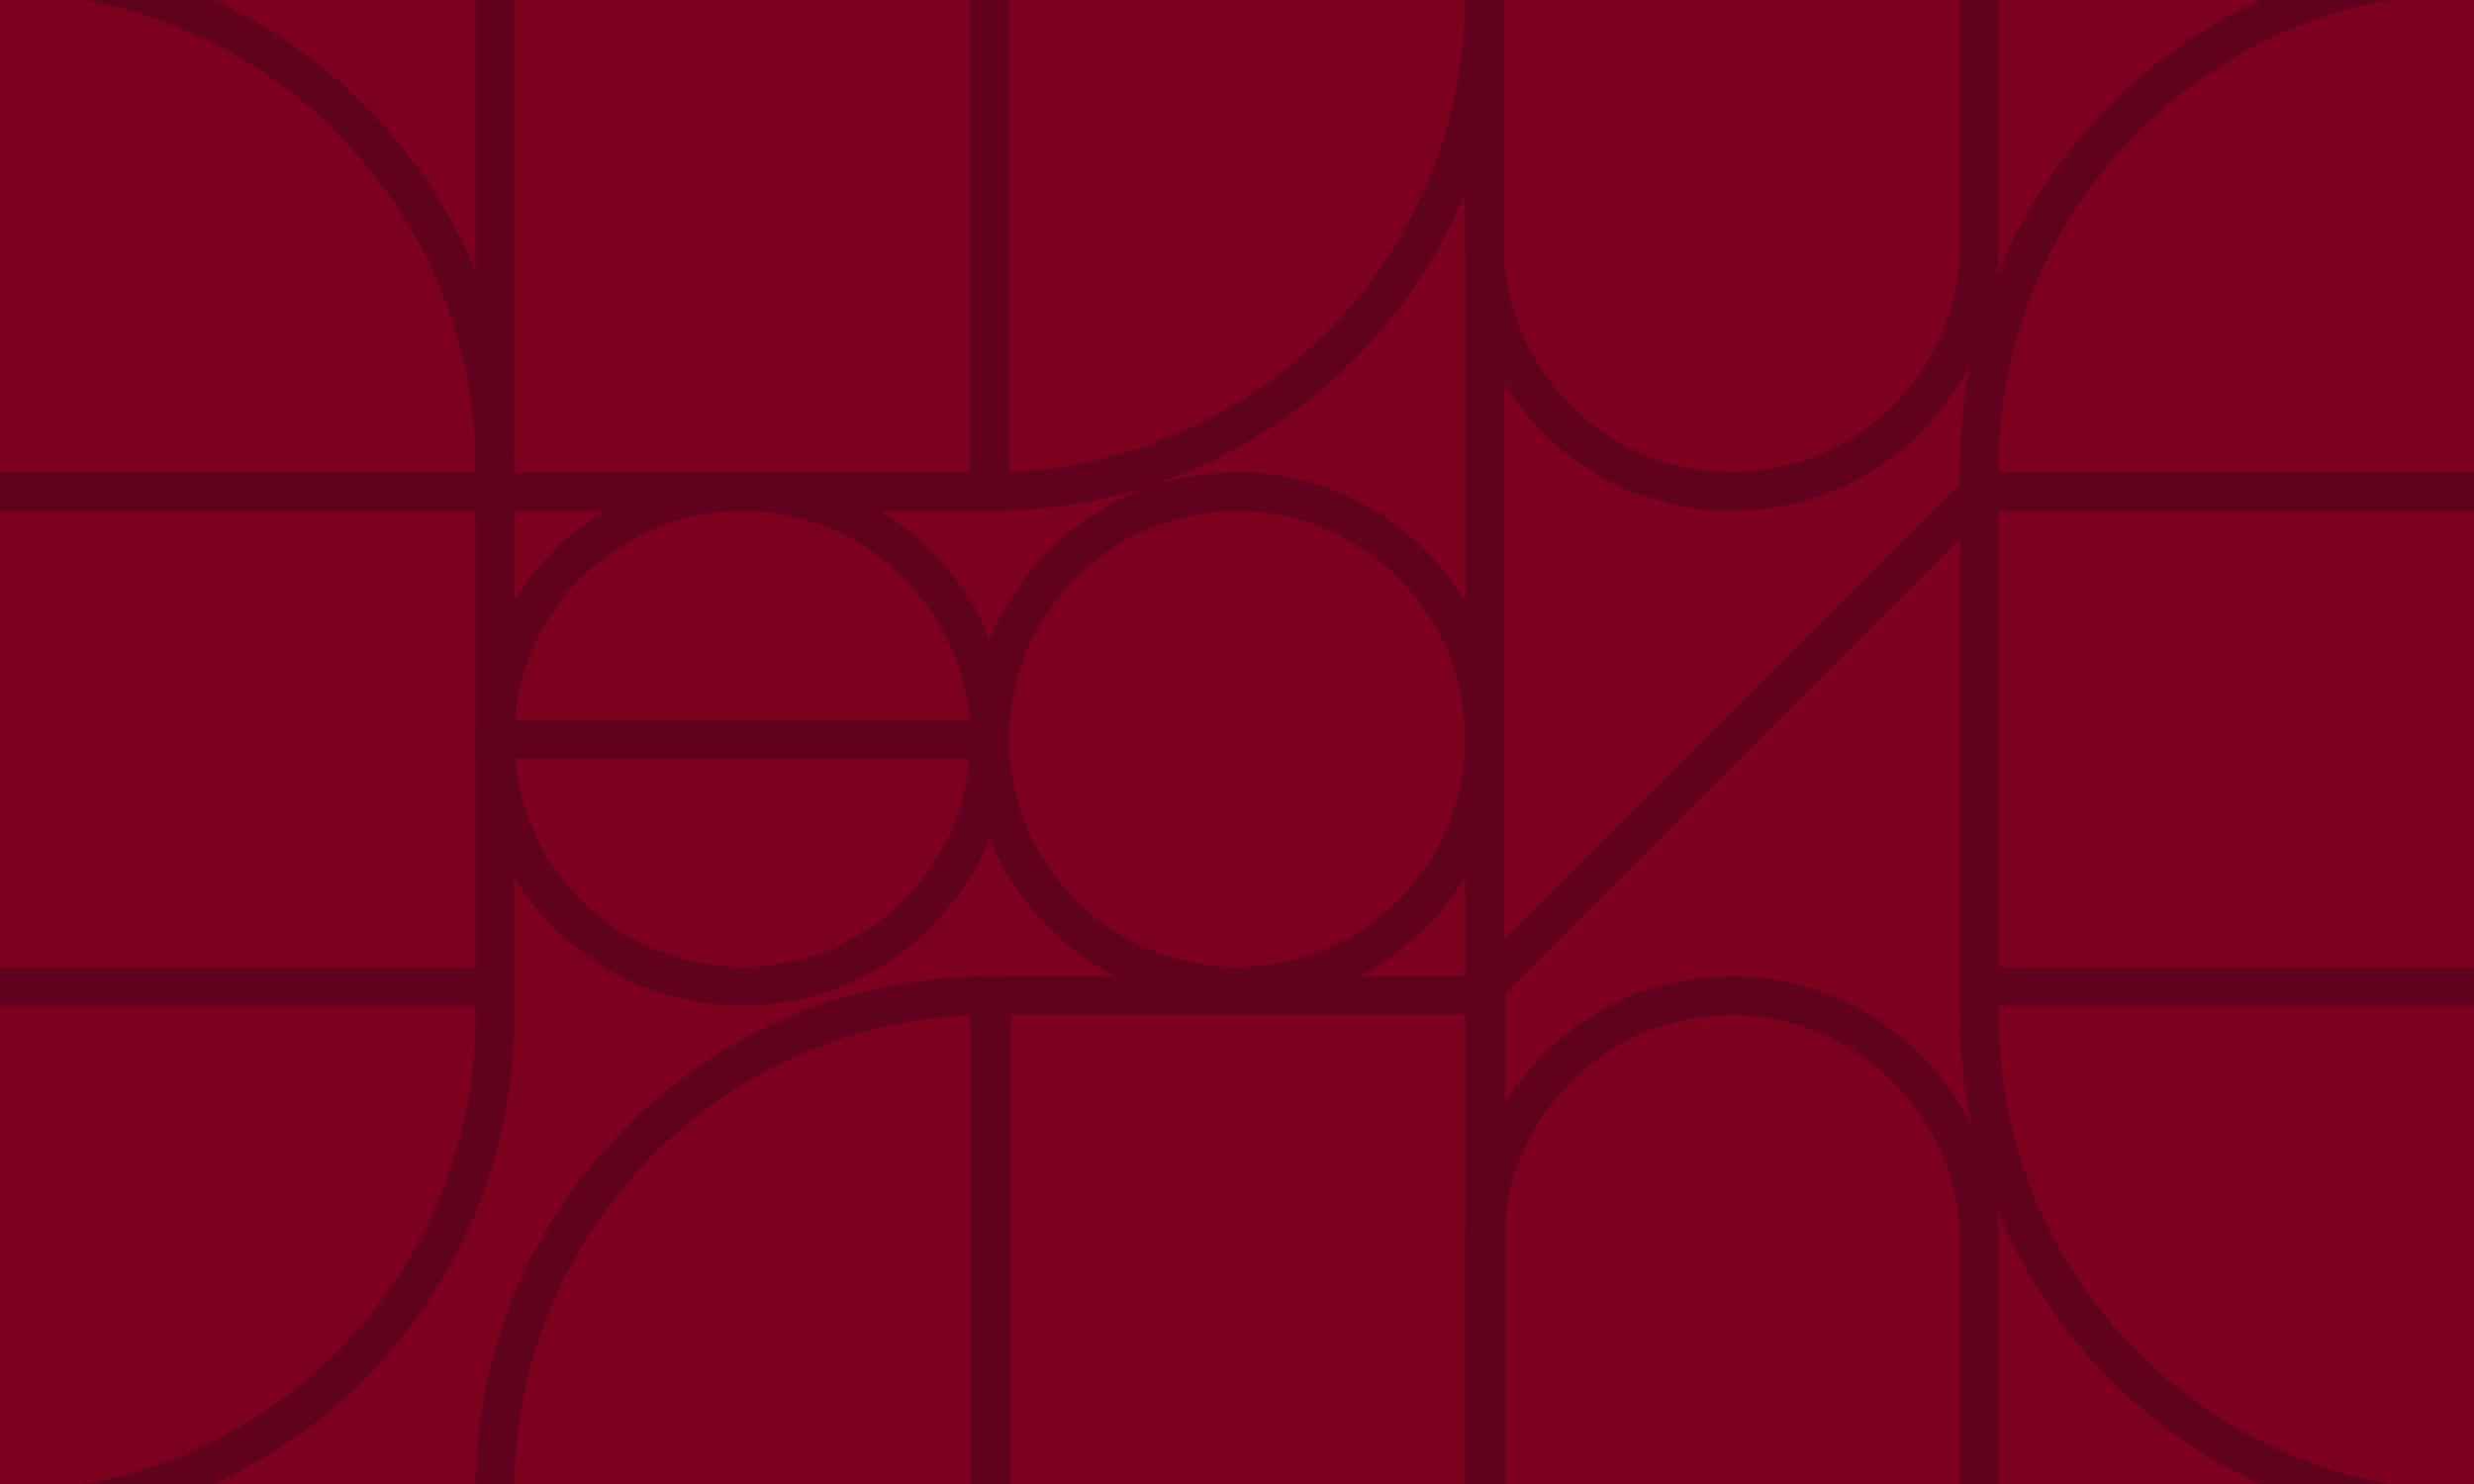 <?xml version="1.0" encoding="UTF-8"?>
<svg id="_Слой_1" data-name="Слой 1" xmlns="http://www.w3.org/2000/svg" viewBox="0 0 1211.95 727.17">
  <defs>
    <style>
      .cls-1 {
        fill: #60011e;
      }

      .cls-2 {
        fill: #7d001f;
      }
    </style>
  </defs>
  <rect class="cls-2" x="-21.56" y="-12.09" width="1255.06" height="751.34"/>
  <g>
    <path class="cls-1" d="M251.88,231.37v19h43.9c19.78-12.05,42.99-19,67.8-19h-111.7Zm0,0v19h43.9c19.78-12.05,42.99-19,67.8-19h-111.7Zm0,0v19h43.9c19.78-12.05,42.99-19,67.8-19h-111.7Zm0,0v19h43.9c19.78-12.05,42.99-19,67.8-19h-111.7Zm0,0v19h43.9c19.78-12.05,42.99-19,67.8-19h-111.7ZM475.27,0V231.37H251.88V0h-19V250.37H494.27V0h-19ZM251.88,231.37v19h43.9c19.78-12.05,42.99-19,67.8-19h-111.7Zm0,0v19h43.9c19.78-12.05,42.99-19,67.8-19h-111.7Zm0,0v19h43.9c19.78-12.05,42.99-19,67.8-19h-111.7Zm0,0v19h43.9c19.78-12.05,42.99-19,67.8-19h-111.7Z"/>
    <path class="cls-1" d="M484.77,313.16c-10.61-26.22-29.5-48.23-53.4-62.79-19.77-12.05-42.99-19-67.79-19s-48.02,6.95-67.8,19c-17.91,10.9-33,25.99-43.9,43.9-12.05,19.78-19,43-19,67.8s6.95,48.02,19,67.79c22.95,37.69,64.44,62.9,111.7,62.9,54.78,0,101.79-33.88,121.19-81.78,6.13-15.11,9.5-31.63,9.5-48.91s-3.37-33.8-9.5-48.91Zm-121.19,160.6c-58.39,0-106.46-45.04-111.29-102.19-.27-3.13-.41-6.3-.41-9.5s.14-6.37,.41-9.5c4.83-57.16,52.9-102.2,111.29-102.2s106.45,45.04,111.28,102.2c.27,3.13,.41,6.3,.41,9.5s-.14,6.37-.41,9.5c-4.83,57.15-52.89,102.19-111.28,102.19Z"/>
    <path class="cls-1" d="M484.77,478.35c-2.92,0-5.84,.05-8.74,.15-64,2.17-123.86,28.12-169.37,73.63-46.84,46.84-72.97,108.9-73.76,175.03h19c1.61-123.83,100.37-224.65,223.37-229.62v229.62h19v-248.81h-9.5Z"/>
    <path class="cls-1" d="M717.65,0c-.8,124.55-99.85,226.2-223.38,231.18v19.02c63.72-2.35,123.28-28.27,168.62-73.61,23.82-23.82,42.28-51.57,54.77-81.78V-1.52c0,.51,0,1.01-.01,1.52Zm0,0c-.8,124.55-99.85,226.2-223.38,231.18v19.02c63.72-2.35,123.28-28.27,168.62-73.61,23.82-23.82,42.28-51.57,54.77-81.78V-1.52c0,.51,0,1.01-.01,1.52Zm0,0c-.8,124.55-99.85,226.2-223.38,231.18v19.02c63.72-2.35,123.28-28.27,168.62-73.61,23.82-23.82,42.28-51.57,54.77-81.78V-1.52c0,.51,0,1.01-.01,1.52Zm0,0c-.8,124.55-99.85,226.2-223.38,231.18v19.02c63.72-2.35,123.28-28.27,168.62-73.61,23.82-23.82,42.28-51.57,54.77-81.78V-1.52c0,.51,0,1.01-.01,1.52Zm0,0c-.8,124.55-99.85,226.2-223.38,231.18v19.02c63.72-2.35,123.28-28.27,168.62-73.61,23.82-23.82,42.28-51.57,54.77-81.78V-1.52c0,.51,0,1.01-.01,1.52Zm.01,0V-1.52c0,.51,0,1.01-.01,1.52-.8,124.55-99.85,226.2-223.38,231.18V0h-19V250.37h9.5c3.17,0,6.34-.06,9.5-.17,63.72-2.35,123.28-28.27,168.62-73.61,23.82-23.82,42.28-51.57,54.77-81.78,12.28-29.68,18.8-61.75,18.99-94.81h-18.99Zm-.01,0c-.8,124.55-99.85,226.2-223.38,231.18v19.02c63.72-2.35,123.28-28.27,168.62-73.61,23.82-23.82,42.28-51.57,54.77-81.78V-1.52c0,.51,0,1.01-.01,1.52Zm0,0c-.8,124.55-99.85,226.2-223.38,231.18v19.02c63.72-2.35,123.28-28.27,168.62-73.61,23.82-23.82,42.28-51.57,54.77-81.78V-1.52c0,.51,0,1.01-.01,1.52Zm0,0c-.8,124.55-99.85,226.2-223.38,231.18v19.02c63.72-2.35,123.28-28.27,168.62-73.61,23.82-23.82,42.28-51.57,54.77-81.78V-1.52c0,.51,0,1.01-.01,1.52Zm0,0c-.8,124.55-99.85,226.2-223.38,231.18v19.02c63.72-2.35,123.28-28.27,168.62-73.61,23.82-23.82,42.28-51.57,54.77-81.78V-1.52c0,.51,0,1.01-.01,1.52Zm0,0c-.8,124.55-99.85,226.2-223.38,231.18v19.02c63.72-2.35,123.28-28.27,168.62-73.61,23.82-23.82,42.28-51.57,54.77-81.78V-1.52c0,.51,0,1.01-.01,1.52Z"/>
    <path class="cls-1" d="M717.66,294.27c-22.95-37.69-64.43-62.9-111.69-62.9-54.78,0-101.8,33.88-121.2,81.79-4.99,12.32-8.16,25.57-9.16,39.41-.22,3.14-.34,6.31-.34,9.5s.12,6.36,.34,9.5c1,13.84,4.17,27.09,9.16,39.41,11.8,29.14,33.81,53.08,61.58,67.37,17.89,9.21,38.16,14.41,59.62,14.41s41.73-5.2,59.61-14.41c21.5-11.06,39.55-27.92,52.08-48.49,12.05-19.77,19-42.99,19-67.79s-6.95-48.02-19-67.8Zm-111.69,179.49c-61.59,0-111.7-50.11-111.7-111.69s50.11-111.7,111.7-111.7,111.69,50.11,111.69,111.7-50.1,111.69-111.69,111.69Z"/>
    <path class="cls-1" d="M960.05,0V119.68c0,61.59-50.1,111.69-111.69,111.69s-111.7-50.1-111.7-111.69V-1.52c0,.51,0,1.01-.01,1.52h-18.99V119.68c0,24.8,6.95,48.02,19,67.79,22.95,37.69,64.44,62.9,111.7,62.9,51.03,0,95.33-29.41,116.83-72.17,6.67-13.24,11.15-27.77,12.96-43.1,.59-5.06,.9-10.2,.9-15.42V0h-19Z"/>
    <path class="cls-1" d="M977.85,591.31c-1.91-14.04-6.07-27.39-12.09-39.65-21.28-43.38-65.91-73.31-117.4-73.31-46.75,0-87.84,24.67-110.94,61.67-.26,.4-.51,.81-.76,1.23-9.73,15.98-16.14,34.19-18.24,53.68-.5,4.64-.76,9.35-.76,14.12v121.8h.76v-3.69h18.24v-118.11c0-4.39,.25-8.71,.76-12.97,6.44-55.5,53.74-98.73,110.94-98.73,61.59,0,111.69,50.11,111.69,111.7v118.11h19v-118.11c0-6.02-.41-11.94-1.2-17.74Z"/>
    <path class="cls-1" d="M979.05,231.37v-2.18C979.05,114.92,1061.78,19.61,1170.5,0h-63.36c-26.94,12.33-51.73,29.51-73.31,51.08-24.41,24.41-43.19,52.93-55.68,84.02-5.6,13.9-9.94,28.31-12.96,43.1-3.4,16.59-5.14,33.66-5.14,50.99v21.18h251.89v-19h-232.89Z"/>
    <path class="cls-1" d="M1211.94,250.37v-19h-251.89V492.76h251.89v-19h-232.89V250.37h232.89Z"/>
    <path class="cls-1" d="M1211.94,492.76v-19h-251.89v24.21c0,18.27,1.93,36.25,5.71,53.69,2.92,13.58,6.97,26.83,12.09,39.65,12.49,31.38,31.38,60.17,55.98,84.77,21.58,21.57,46.37,38.75,73.31,51.08h63.36c-108.72-19.61-191.45-114.92-191.45-229.19v-5.21h232.89Z"/>
    <path class="cls-1" d="M232.88,132.87c-12.49-30.22-30.95-57.97-54.77-81.79C156.53,29.51,131.73,12.33,104.79,0H41.44c108.71,19.61,191.44,114.92,191.44,229.19v2.18H0v19H251.88v-21.18c0-33.6-6.53-66.18-19-96.32Z"/>
    <path class="cls-1" d="M232.88,250.37v111.7c0-24.8,6.95-48.02,19-67.8v-43.9h-19ZM0,231.37v19H232.88v223.39H0v19H251.88V231.37H0Zm232.88,19v111.7c0-24.8,6.95-48.02,19-67.8v-43.9h-19Z"/>
    <path class="cls-1" d="M476.03,478.35v248.81h19v-229.81h223.39v229.81h18.24v3.69h.76v-252.5H476.03Z"/>
    <path class="cls-1" d="M0,473.76v19H232.88v5.21c0,114.27-82.73,209.58-191.44,229.19h63.35c26.94-12.33,51.74-29.51,73.32-51.08,47.57-47.58,73.77-110.83,73.77-178.11v-24.21H0Z"/>
    <rect class="cls-1" x="242.39" y="352.57" width="242.39" height="19"/>
    <rect class="cls-1" x="676.97" y="352.57" width="342.79" height="19" transform="translate(-7.54 705.93) rotate(-45)"/>
    <path class="cls-1" d="M736.66-1.52V727.16h-18.24v3.69h-.76V0h18.99c.01-.51,.01-1.01,.01-1.52Z"/>
  </g>
</svg>